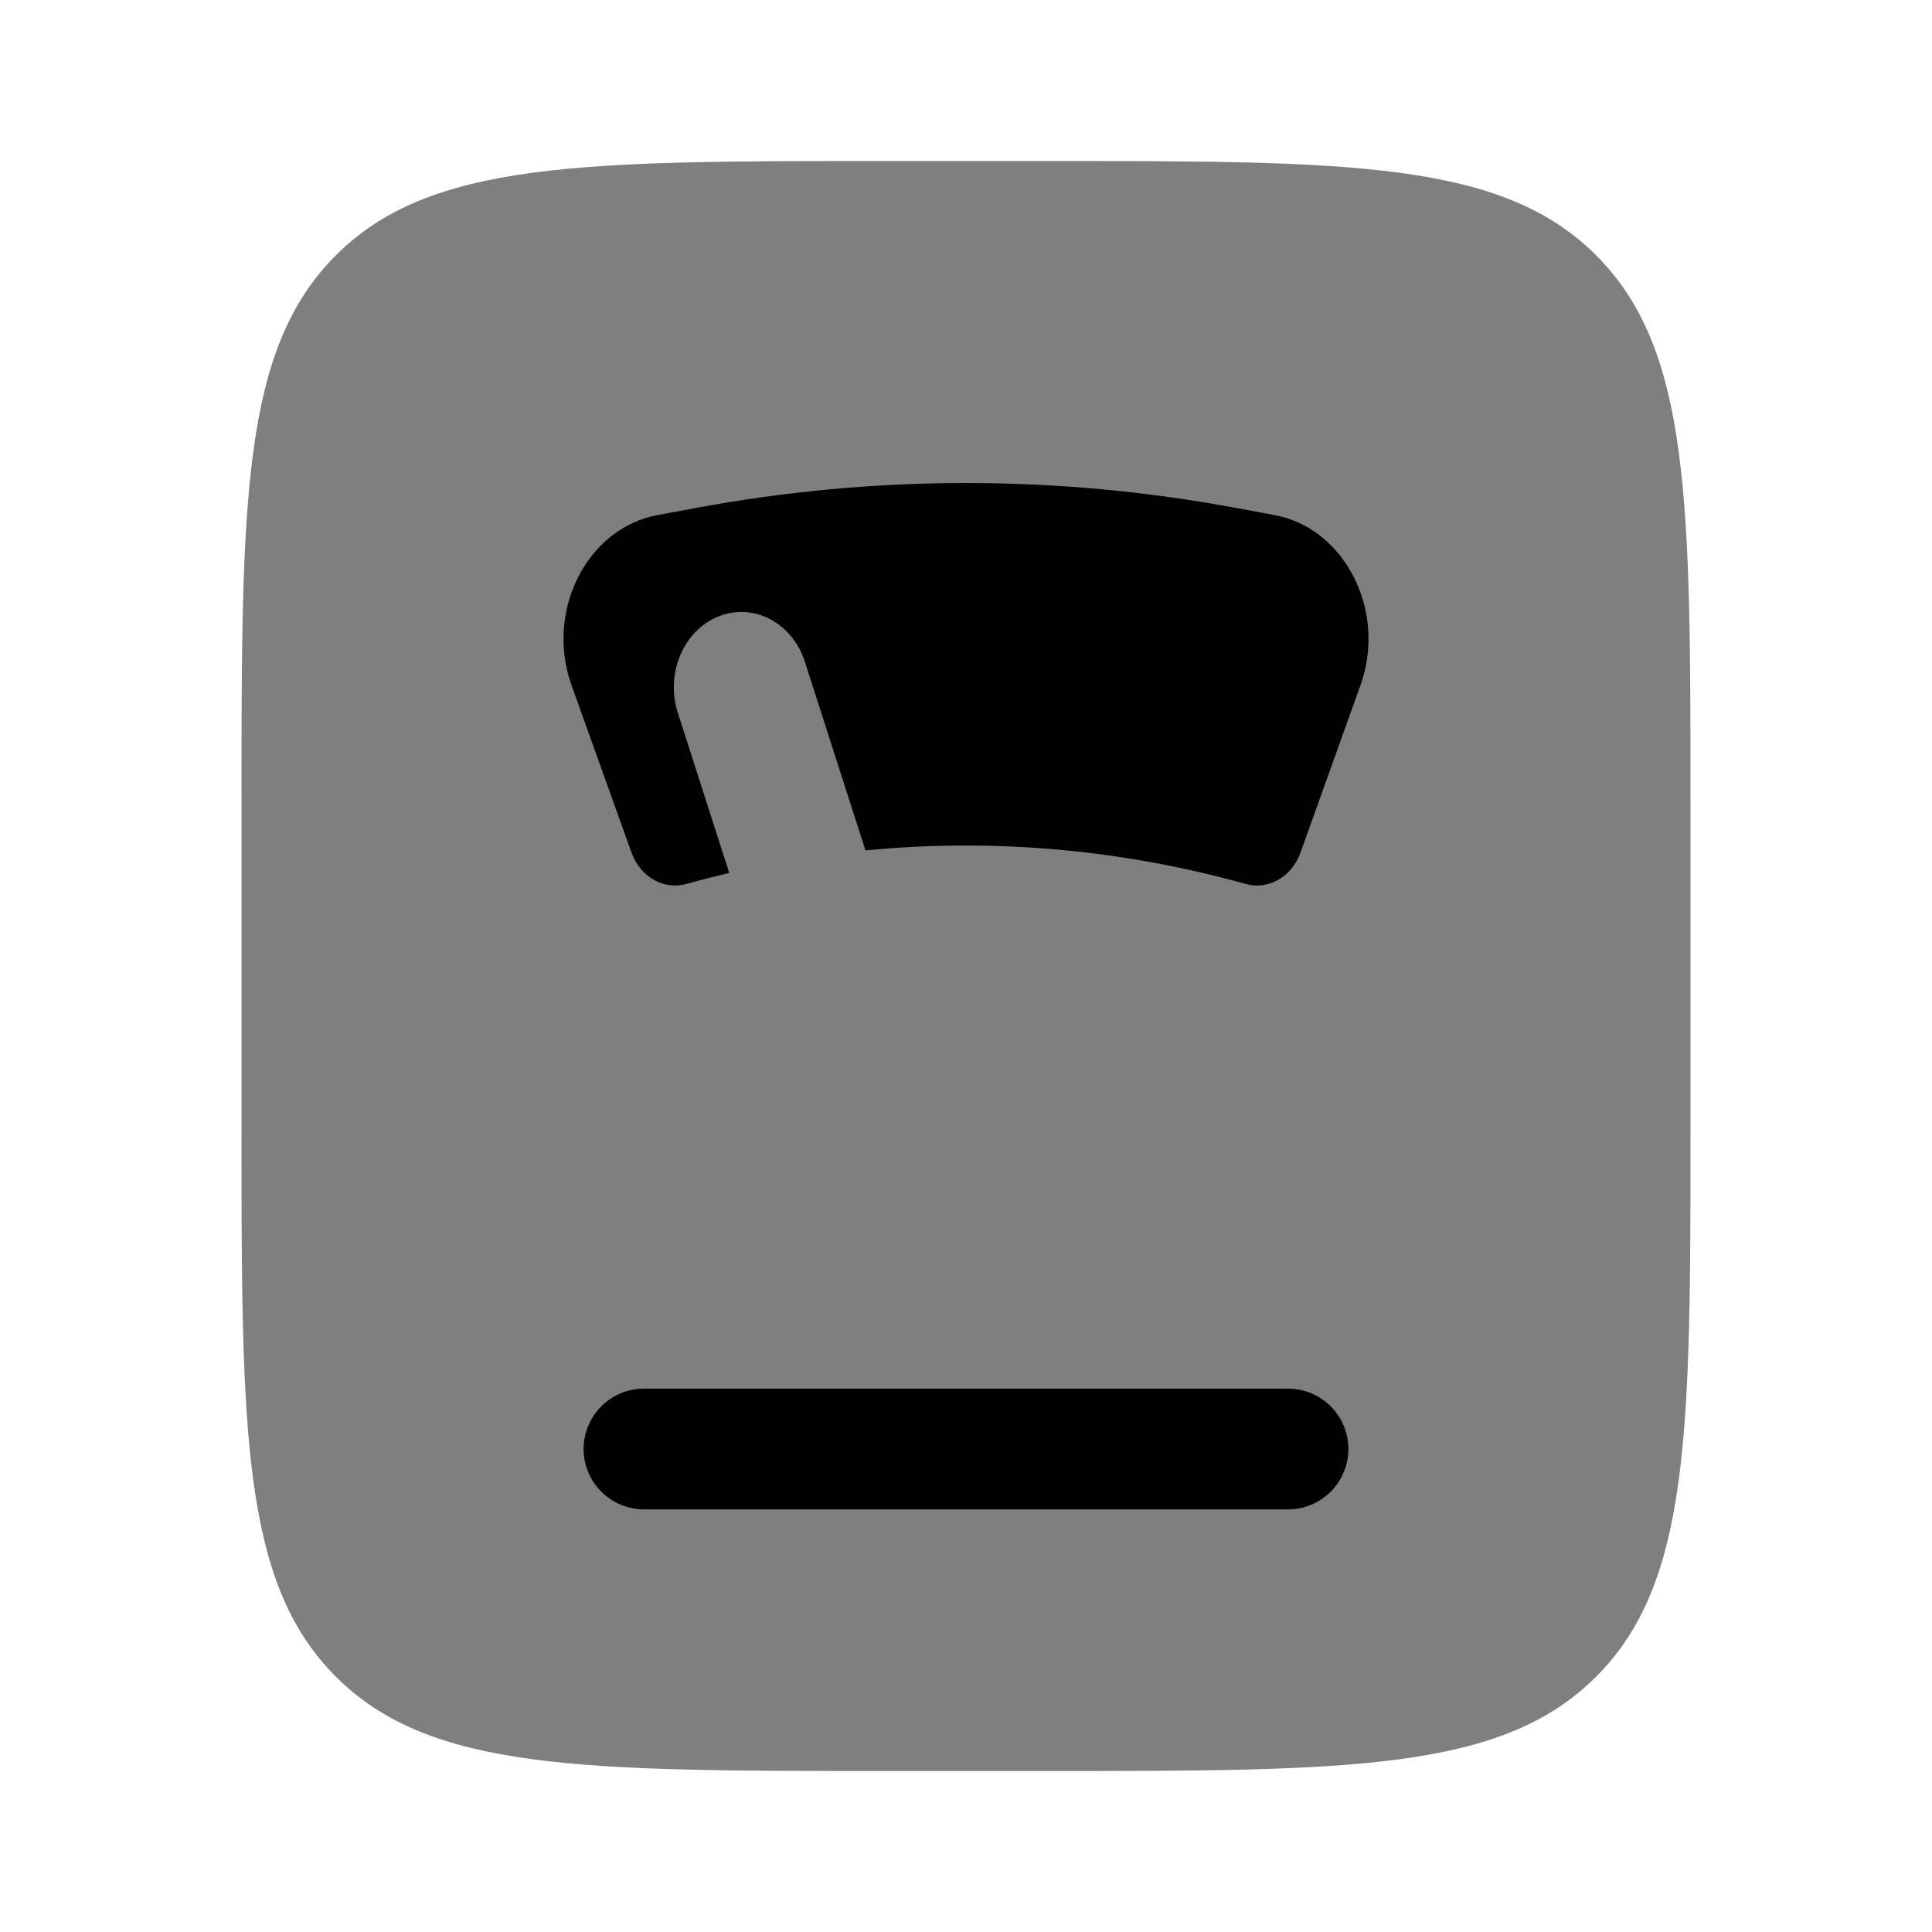 <svg width="24" height="24" viewBox="0 0 24 24" fill="none" xmlns="http://www.w3.org/2000/svg">
<path opacity="0.5" d="M3 10C3 6.229 3 4.343 4.172 3.172C5.343 2 7.229 2 11 2H13C16.771 2 18.657 2 19.828 3.172C21 4.343 21 6.229 21 10V14C21 17.771 21 19.657 19.828 20.828C18.657 22 16.771 22 13 22H11C7.229 22 5.343 22 4.172 20.828C3 19.657 3 17.771 3 14V10Z" fill="black"/>
<path d="M7.25 18C7.25 17.586 7.586 17.25 8 17.25H16C16.414 17.25 16.75 17.586 16.75 18C16.75 18.414 16.414 18.75 16 18.75H8C7.586 18.75 7.25 18.414 7.25 18Z" fill="black"/>
<path d="M8.645 6.31C10.866 5.897 13.134 5.897 15.355 6.31L15.831 6.398C16.711 6.562 17.231 7.592 16.899 8.516L16.155 10.592C16.047 10.893 15.756 11.059 15.475 10.981C13.927 10.549 12.33 10.41 10.751 10.564L9.999 8.222C9.843 7.736 9.362 7.483 8.926 7.657C8.49 7.832 8.264 8.367 8.42 8.854L9.059 10.844C8.881 10.886 8.703 10.931 8.526 10.981C8.244 11.059 7.953 10.893 7.845 10.592L7.101 8.516C6.769 7.592 7.289 6.562 8.169 6.398L8.645 6.31Z" fill="black"/>
</svg>
